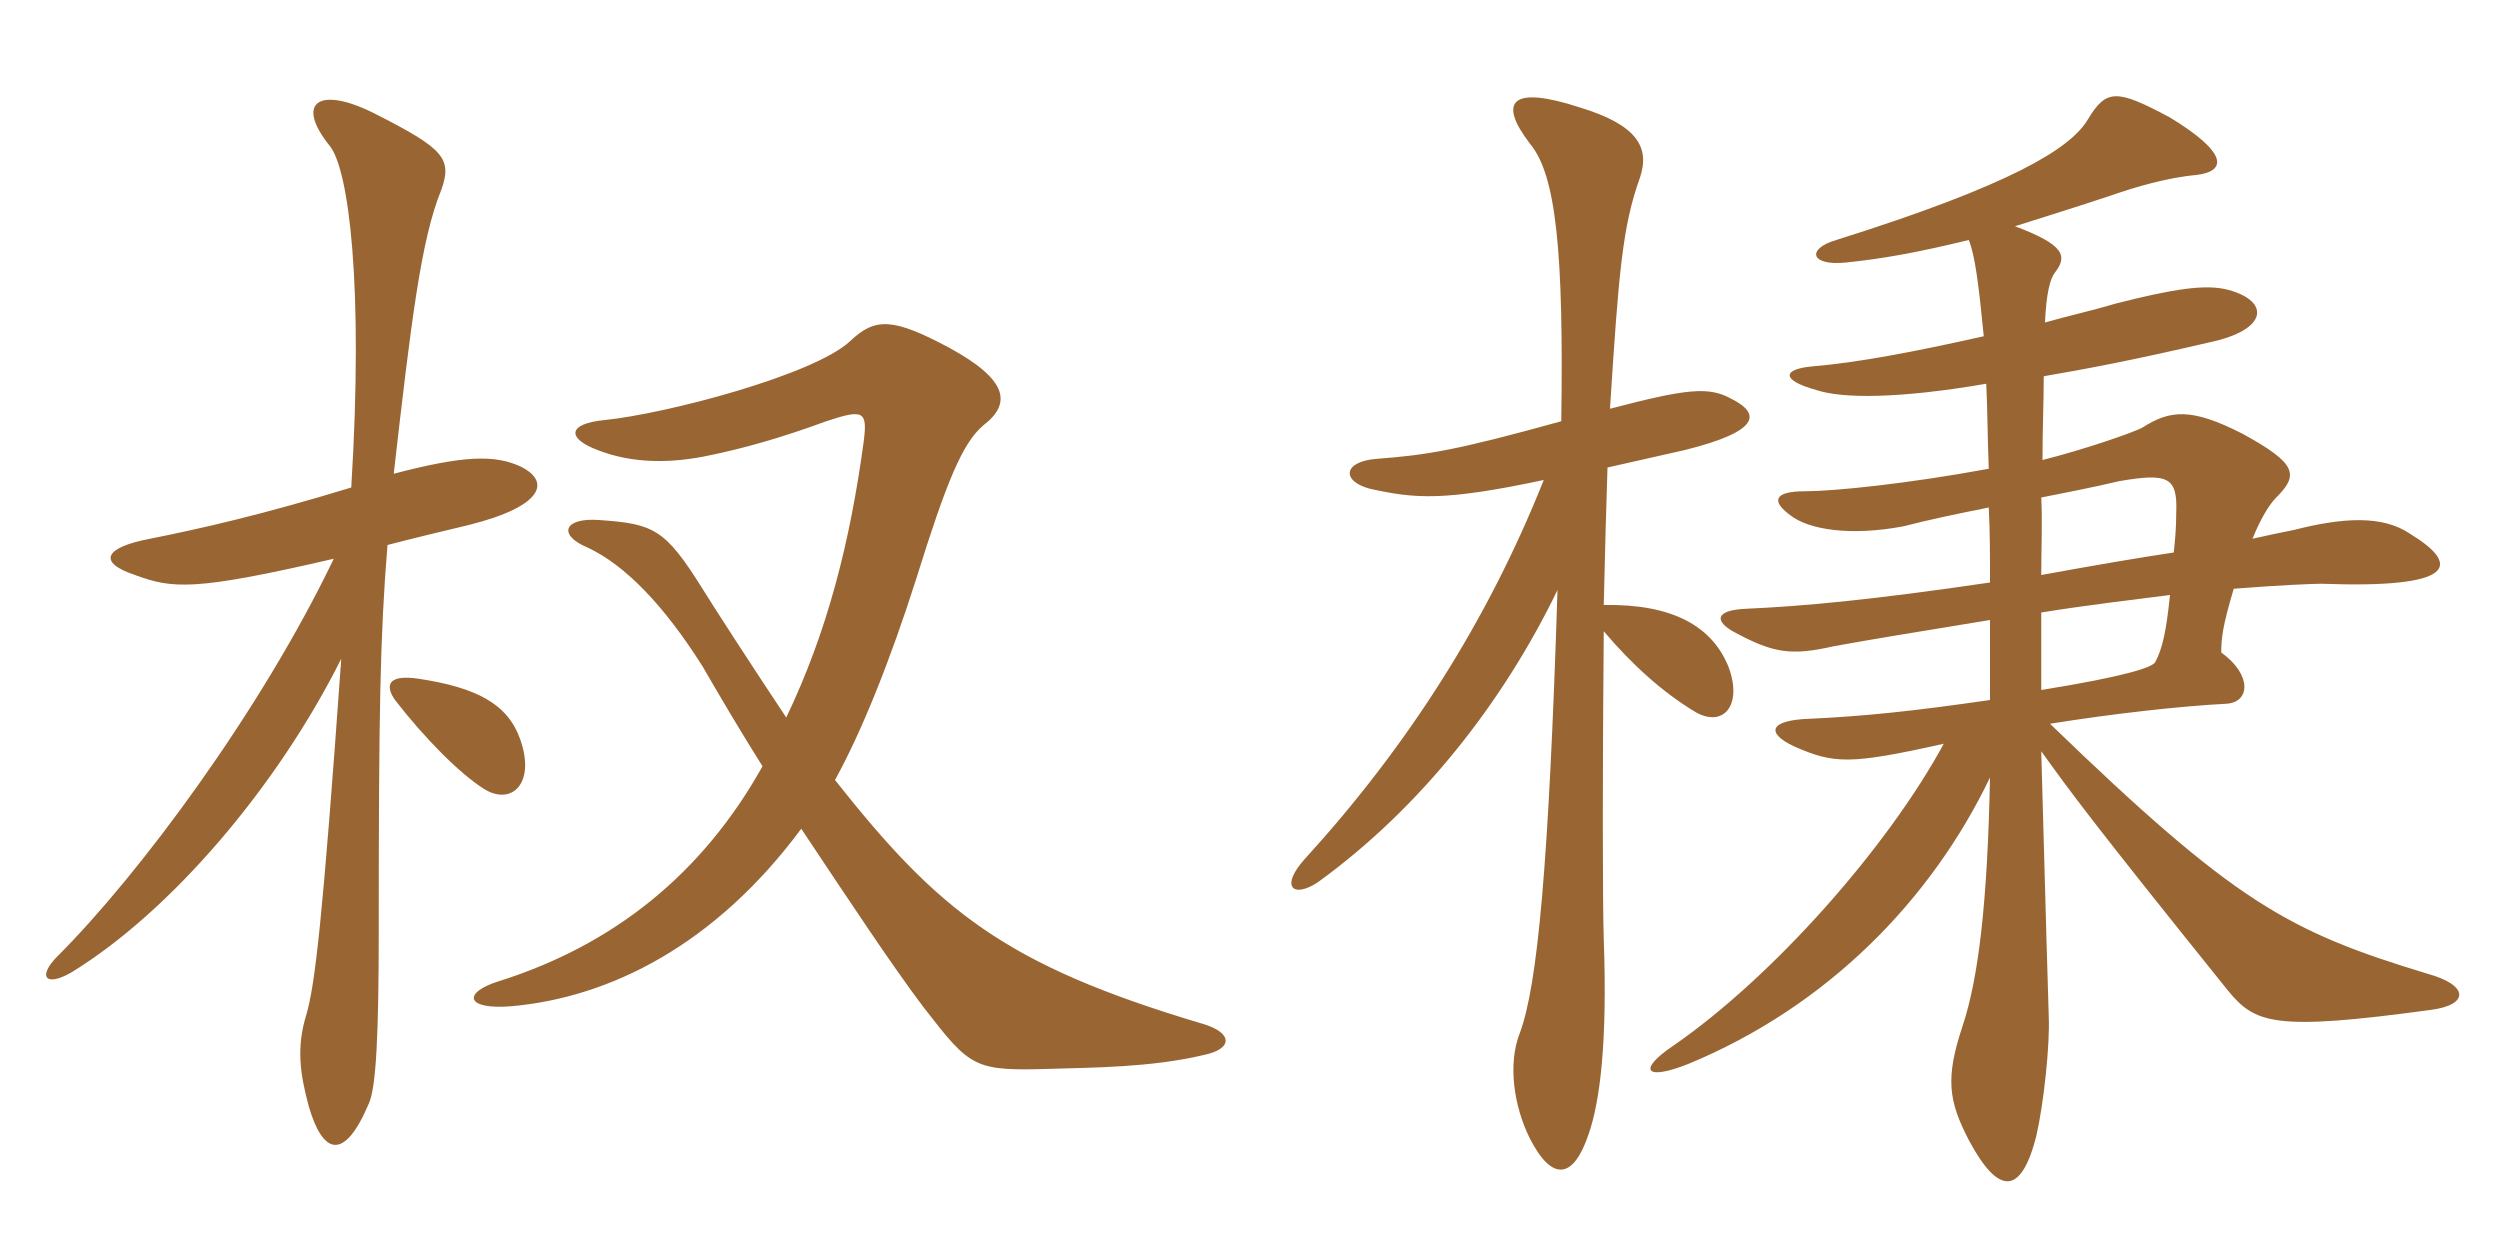 <svg xmlns="http://www.w3.org/2000/svg" xmlns:xlink="http://www.w3.org/1999/xlink" width="300" height="150"><path fill="#996633" padding="10" d="M62.40 55.95C59.40 54.60 55.80 54.60 47.25 56.85C49.35 38.40 50.55 28.65 52.95 22.80C54.30 19.05 53.25 17.85 45.30 13.80C38.40 10.20 35.25 12.15 39.60 17.55C41.85 20.40 43.65 34.20 42.15 58.50C31.35 61.80 24 63.45 18 64.65C12.45 65.70 11.70 67.50 16.20 69C20.70 70.65 23.25 70.95 40.05 67.05C31.35 85.20 16.80 104.85 6.90 114.75C4.50 117.15 5.40 118.50 8.55 116.70C20.55 109.35 33.30 94.35 40.95 79.05C38.70 110.70 37.80 118.20 36.75 121.80C35.55 125.70 36 128.85 37.05 132.75C38.70 138.45 41.25 139.50 44.25 132.45C45.15 130.50 45.45 124.05 45.45 111.45C45.45 85.80 45.60 76.35 46.50 65.40C49.35 64.65 52.50 63.90 56.25 63C65.25 60.75 66.15 57.75 62.40 55.95ZM144.45 126.60C148.05 125.85 147.90 123.90 144.30 122.85C120.60 115.80 112.65 109.35 100.20 93.60C103.35 87.90 106.80 79.35 109.95 69.45C113.55 57.90 115.50 53.10 118.05 51C121.35 48.45 121.05 45.60 113.85 41.70C107.10 38.10 105 38.10 102 40.95C97.65 45 79.95 49.65 72.60 50.40C67.95 50.85 68.10 52.65 71.70 54C75.90 55.65 80.55 55.65 85.35 54.60C88.95 53.85 93.45 52.65 99.15 50.55C103.65 49.05 104.10 49.35 103.65 52.95C102 65.10 99.30 75.75 94.35 86.10C90.15 79.80 85.50 72.60 84.30 70.65C79.80 63.45 78.45 62.85 71.85 62.40C67.65 62.10 66.90 64.20 70.50 65.70C75 67.80 79.65 72.60 84.30 79.95C86.55 83.85 88.95 87.90 91.50 91.95C84.30 104.85 73.65 113.40 59.85 117.75C55.50 119.10 55.80 121.20 61.35 120.75C73.20 119.70 85.80 113.40 96.15 99.45C101.85 108 107.10 115.95 110.85 120.90C116.55 128.25 116.85 128.55 126.45 128.25C131.10 128.10 138.15 128.10 144.45 126.60ZM62.40 88.65C60.90 84.45 57.15 82.50 50.25 81.45C46.20 80.85 46.35 82.50 47.40 84C51 88.65 55.20 92.85 58.05 94.65C61.35 96.75 64.35 94.05 62.40 88.65ZM192.45 72.60C192.60 66.30 192.75 60.45 192.90 56.10C195.60 55.50 198.90 54.75 202.20 54C211.20 51.75 211.35 49.65 207.75 47.85C205.05 46.35 202.35 46.65 193.20 49.05C194.25 32.55 194.70 27.15 196.80 21.30C198 17.70 196.50 15 189.60 12.90C181.35 10.20 179.70 12.15 183.60 17.25C186.75 21 187.65 30.30 187.35 50.55C174.90 54 171.30 54.60 165.30 55.05C161.10 55.35 160.95 57.75 164.40 58.65C169.80 59.85 173.25 60.15 185.25 57.60C178.50 74.55 168.90 89.55 156.60 103.05C153.60 106.35 155.10 107.85 158.10 105.90C170.55 96.90 180.45 84.15 186.90 70.80C185.85 103.95 184.50 118.20 182.40 123.90C180.90 127.65 181.65 132.75 183.60 136.65C186.30 141.90 188.85 141.45 190.65 136.05C192 132.15 192.90 125.10 192.45 112.65C192.30 108.15 192.30 92.25 192.45 75.75C195.75 79.65 199.50 83.10 203.55 85.50C206.85 87.30 209.10 84.60 207.45 80.10C205.50 75.15 200.70 72.45 192.45 72.60ZM238.80 84C229.50 85.35 223.65 85.95 217.20 86.25C212.40 86.40 211.80 87.90 215.25 89.55C220.05 91.65 221.85 91.80 233.25 89.25C226.50 101.70 212.70 117.30 200.70 125.55C196.50 128.40 197.40 129.75 202.65 127.65C219.30 120.75 231.75 108 238.80 93.30C238.50 108.15 237.45 117.30 235.50 123.15C233.40 129.45 233.85 132.15 236.25 136.80C239.85 143.55 242.55 143.40 244.35 136.35C245.25 132.45 246 125.40 245.85 121.95C245.55 112.50 245.10 94.95 244.95 90.15C248.40 94.95 250.65 98.10 267.30 118.80C270.60 122.85 272.85 123.75 291.60 121.20C296.40 120.60 296.25 118.20 291.30 116.85C274.50 111.75 268.20 108.30 246 86.85C253.50 85.65 261.45 84.75 267.15 84.45C270 84.30 270.30 81 266.55 78.30C266.55 76.65 266.70 75.15 268.05 70.65C273.75 70.20 277.65 70.05 278.55 70.05C294.75 70.65 295.35 67.80 289.20 64.05C285.90 61.80 281.10 62.10 275.25 63.60C273.75 63.90 272.25 64.20 270.30 64.65C271.20 62.40 272.25 60.60 273.15 59.70C275.85 57 275.70 55.65 269.10 52.05C262.95 48.90 260.40 49.20 257.10 51.30C256.05 51.90 249.90 54 245.10 55.20C245.10 51.45 245.25 48.15 245.25 45.15C250.50 44.25 256.05 43.20 265.05 41.10C272.25 39.60 272.40 36.15 267.45 34.80C264.75 34.05 260.85 34.65 253.80 36.45C250.80 37.35 247.95 37.95 245.40 38.70C245.55 35.25 246 33.45 246.60 32.70C248.10 30.75 247.80 29.40 241.80 27.15C245.10 26.10 249 24.90 253.50 23.40C256.05 22.50 260.10 21.30 263.55 21C267.30 20.55 267.30 18.30 260.40 14.10C253.95 10.65 252.75 10.65 250.50 14.40C248.40 17.85 241.35 22.20 220.35 28.80C216.75 29.85 217.20 31.95 221.55 31.50C225.90 31.05 230.10 30.30 236.25 28.80C237 30.60 237.45 34.20 238.05 40.35C229.35 42.30 222.90 43.50 217.65 43.95C213.90 44.25 213.60 45.60 217.95 46.80C221.10 47.85 227.85 47.85 238.35 46.05C238.50 49.20 238.50 52.35 238.65 56.25C228.90 58.05 220.05 58.95 216.60 58.95C212.85 58.95 212.55 60.15 214.80 61.80C217.05 63.60 222.15 64.35 228.45 63.15C231.30 62.40 234.90 61.65 238.65 60.90C238.80 63.75 238.80 66.60 238.80 69.90C224.55 72 216.30 72.75 209.55 73.05C205.80 73.20 205.65 74.55 208.20 75.90C212.70 78.30 214.80 78.75 220.05 77.55C225 76.65 228.75 76.05 238.80 74.40C238.80 77.40 238.80 80.55 238.80 84ZM244.95 73.50C250.50 72.60 255.75 72 260.40 71.40C259.95 75.75 259.50 77.85 258.60 79.50C258.15 80.10 255.15 81.15 244.95 82.80C244.95 79.80 244.95 76.65 244.95 73.50ZM244.95 59.70C247.95 59.10 251.10 58.50 254.25 57.75C260.25 56.70 261.30 57.30 261.15 61.50C261.15 63.30 261 64.95 260.85 66.30C256.80 66.90 251.55 67.80 244.95 69C244.95 65.85 245.10 62.55 244.95 59.70Z"/></svg>